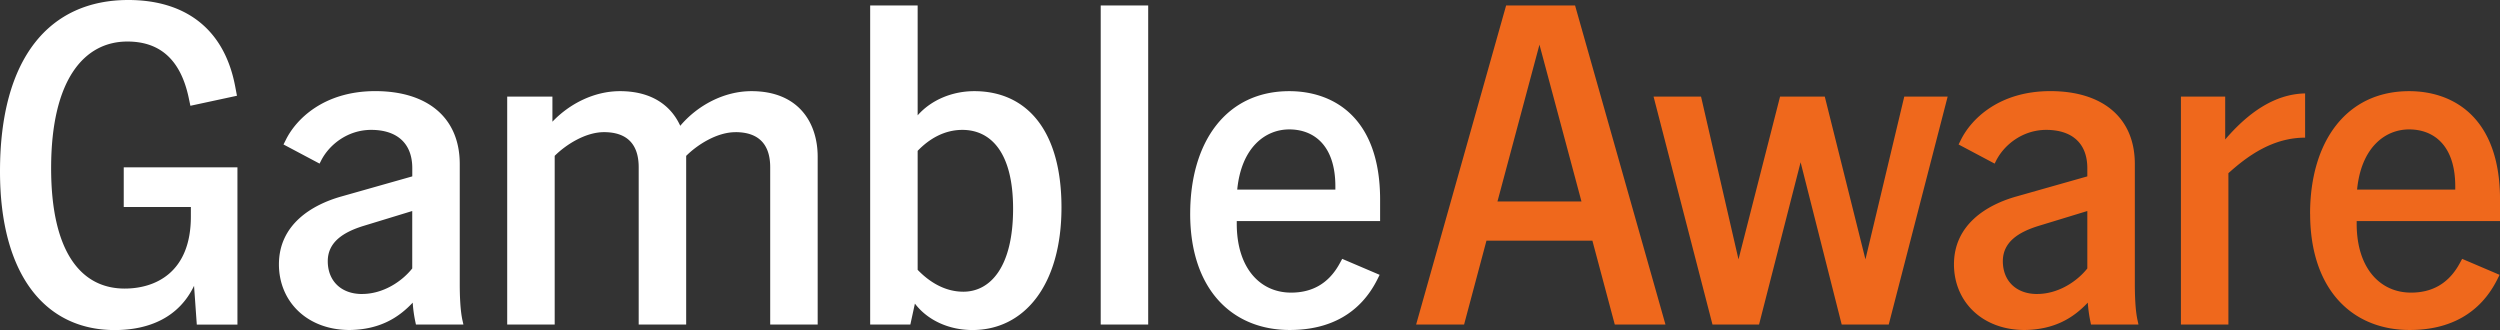 <svg xmlns="http://www.w3.org/2000/svg" width="250" height="33" fill="none"><rect width="100%" height="100%" fill="#333333" stroke="none"/><g clip-path="url(#a)"><path fill="#fff" d="M0 17.138C0 5.743 4.978 0 12.83 0c5.435 0 9.544 2.644 10.684 8.616l.182.959-4.657 1.003-.182-.865c-.87-4.01-3.105-5.56-6.118-5.56-4.247 0-7.626 3.693-7.626 12.67 0 8.479 3.06 12.034 7.352 12.034 3.06 0 6.622-1.594 6.622-7.202V20.7h-6.713v-3.967h11.37v15.726h-4.065l-.274-3.876c-1.509 3.144-4.475 4.423-7.944 4.423C4.52 33 0 27.486 0 17.138M41.272 30.265c-1.417 1.503-3.288 2.691-6.3 2.735-4.292 0-7.079-2.873-7.079-6.564 0-4.01 3.335-5.972 6.257-6.792l7.078-2.006v-.82c0-2.553-1.6-3.83-4.11-3.83-2.33 0-4.2 1.46-5.021 3.1l-.139.274-3.608-1.915.23-.455c1.004-2.053 3.79-4.88 8.948-4.88 5.157 0 8.447 2.6 8.447 7.294v11.989c0 1.138.048 2.643.274 3.646l.092.412h-4.748l-.048-.23a13 13 0 0 1-.273-1.958m-5.07-.867c2.1 0 3.974-1.233 5.022-2.553v-5.743l-4.93 1.506c-1.87.59-3.517 1.55-3.517 3.511s1.325 3.282 3.425 3.282zM73.548 13.218c-1.87 0-3.835 1.276-4.931 2.37v16.865h-4.748V16.726c0-2.326-1.187-3.511-3.47-3.511-1.87 0-3.835 1.276-4.93 2.37V32.45H50.72V9.663h4.522v2.508c1.735-1.823 4.2-3.055 6.757-3.055 3.195 0 5.113 1.459 6.026 3.464 1.735-2.053 4.383-3.464 7.122-3.464 4.704 0 6.621 3.147 6.621 6.564v16.773H77.02V16.726c0-2.326-1.187-3.511-3.47-3.511zM91.491 30.356l-.456 2.097h-4.018V.547h4.748v10.986c1.37-1.55 3.47-2.417 5.661-2.417 5.205 0 8.722 3.876 8.722 11.625 0 7.748-3.7 12.262-8.904 12.262-2.33 0-4.474-.959-5.753-2.643zm4.84-1.185c2.695 0 4.978-2.461 4.978-8.295 0-5.835-2.374-7.887-5.07-7.887-1.826 0-3.334.911-4.474 2.096v11.898c1.187 1.233 2.74 2.188 4.566 2.188M110.071.547h4.748v31.906h-4.748zM119.019 21.379c0-7.202 3.609-12.263 9.909-12.263 4.43 0 9.083 2.644 9.083 10.848v2.14h-14.335v.274c0 4.423 2.33 6.884 5.431 6.884 2.009 0 3.7-.82 4.84-2.873l.274-.503 3.743 1.597-.226.456c-1.691 3.373-4.704 5.06-8.766 5.06-5.753 0-9.953-4.057-9.953-11.624zm14.518-2.418v-.32c0-4.15-2.191-5.7-4.609-5.7s-4.795 1.824-5.205 6.017h9.818z"/><path fill="#EF681C" d="M150.612.547h6.895l9.04 31.906h-5.069l-2.239-8.387h-10.592l-2.238 8.387h-4.796zm7.535 19.6-4.201-15.68-4.2 15.68zM165.357 9.663h4.748l3.744 16.274 4.156-16.274h4.474l4.065 16.274 3.882-16.274h4.339l-5.891 22.79h-4.704l-4.109-16.227-4.156 16.227h-4.657zM208.776 30.265c-1.417 1.503-3.287 2.691-6.301 2.735-4.291 0-7.078-2.873-7.078-6.564 0-4.01 3.332-5.972 6.257-6.792l7.078-2.006v-.82c0-2.553-1.6-3.83-4.109-3.83-2.327 0-4.2 1.46-5.022 3.1l-.136.274-3.608-1.915.23-.455c1.004-2.053 3.791-4.88 8.948-4.88 5.158 0 8.448 2.6 8.448 7.294v11.989c0 1.138.047 2.643.274 3.646l.091.412H209.1l-.047-.23a14 14 0 0 1-.274-1.958zm-5.066-.867c2.1 0 3.973-1.233 5.022-2.553v-5.743l-4.931 1.506c-1.873.59-3.517 1.55-3.517 3.511s1.326 3.282 3.426 3.282zM218.089 9.663h4.43v4.285c3.013-3.512 5.709-4.558 7.991-4.606v4.423c-3.195 0-5.708 1.78-7.67 3.555v15.133h-4.748V9.663zM231.008 21.379c0-7.202 3.608-12.263 9.908-12.263 4.43 0 9.087 2.644 9.087 10.848v2.14h-14.335v.274c0 4.423 2.33 6.884 5.434 6.884 2.009 0 3.7-.82 4.84-2.873l.273-.503 3.744 1.597-.227.456c-1.69 3.373-4.704 5.06-8.765 5.06-5.753 0-9.953-4.057-9.953-11.624zm14.518-2.418v-.32c0-4.15-2.192-5.7-4.613-5.7s-4.795 1.824-5.204 6.017h9.817z"/></g><defs><clipPath id="a"><path fill="#fff" d="M0 0h250v33H0z"/></clipPath></defs></svg>